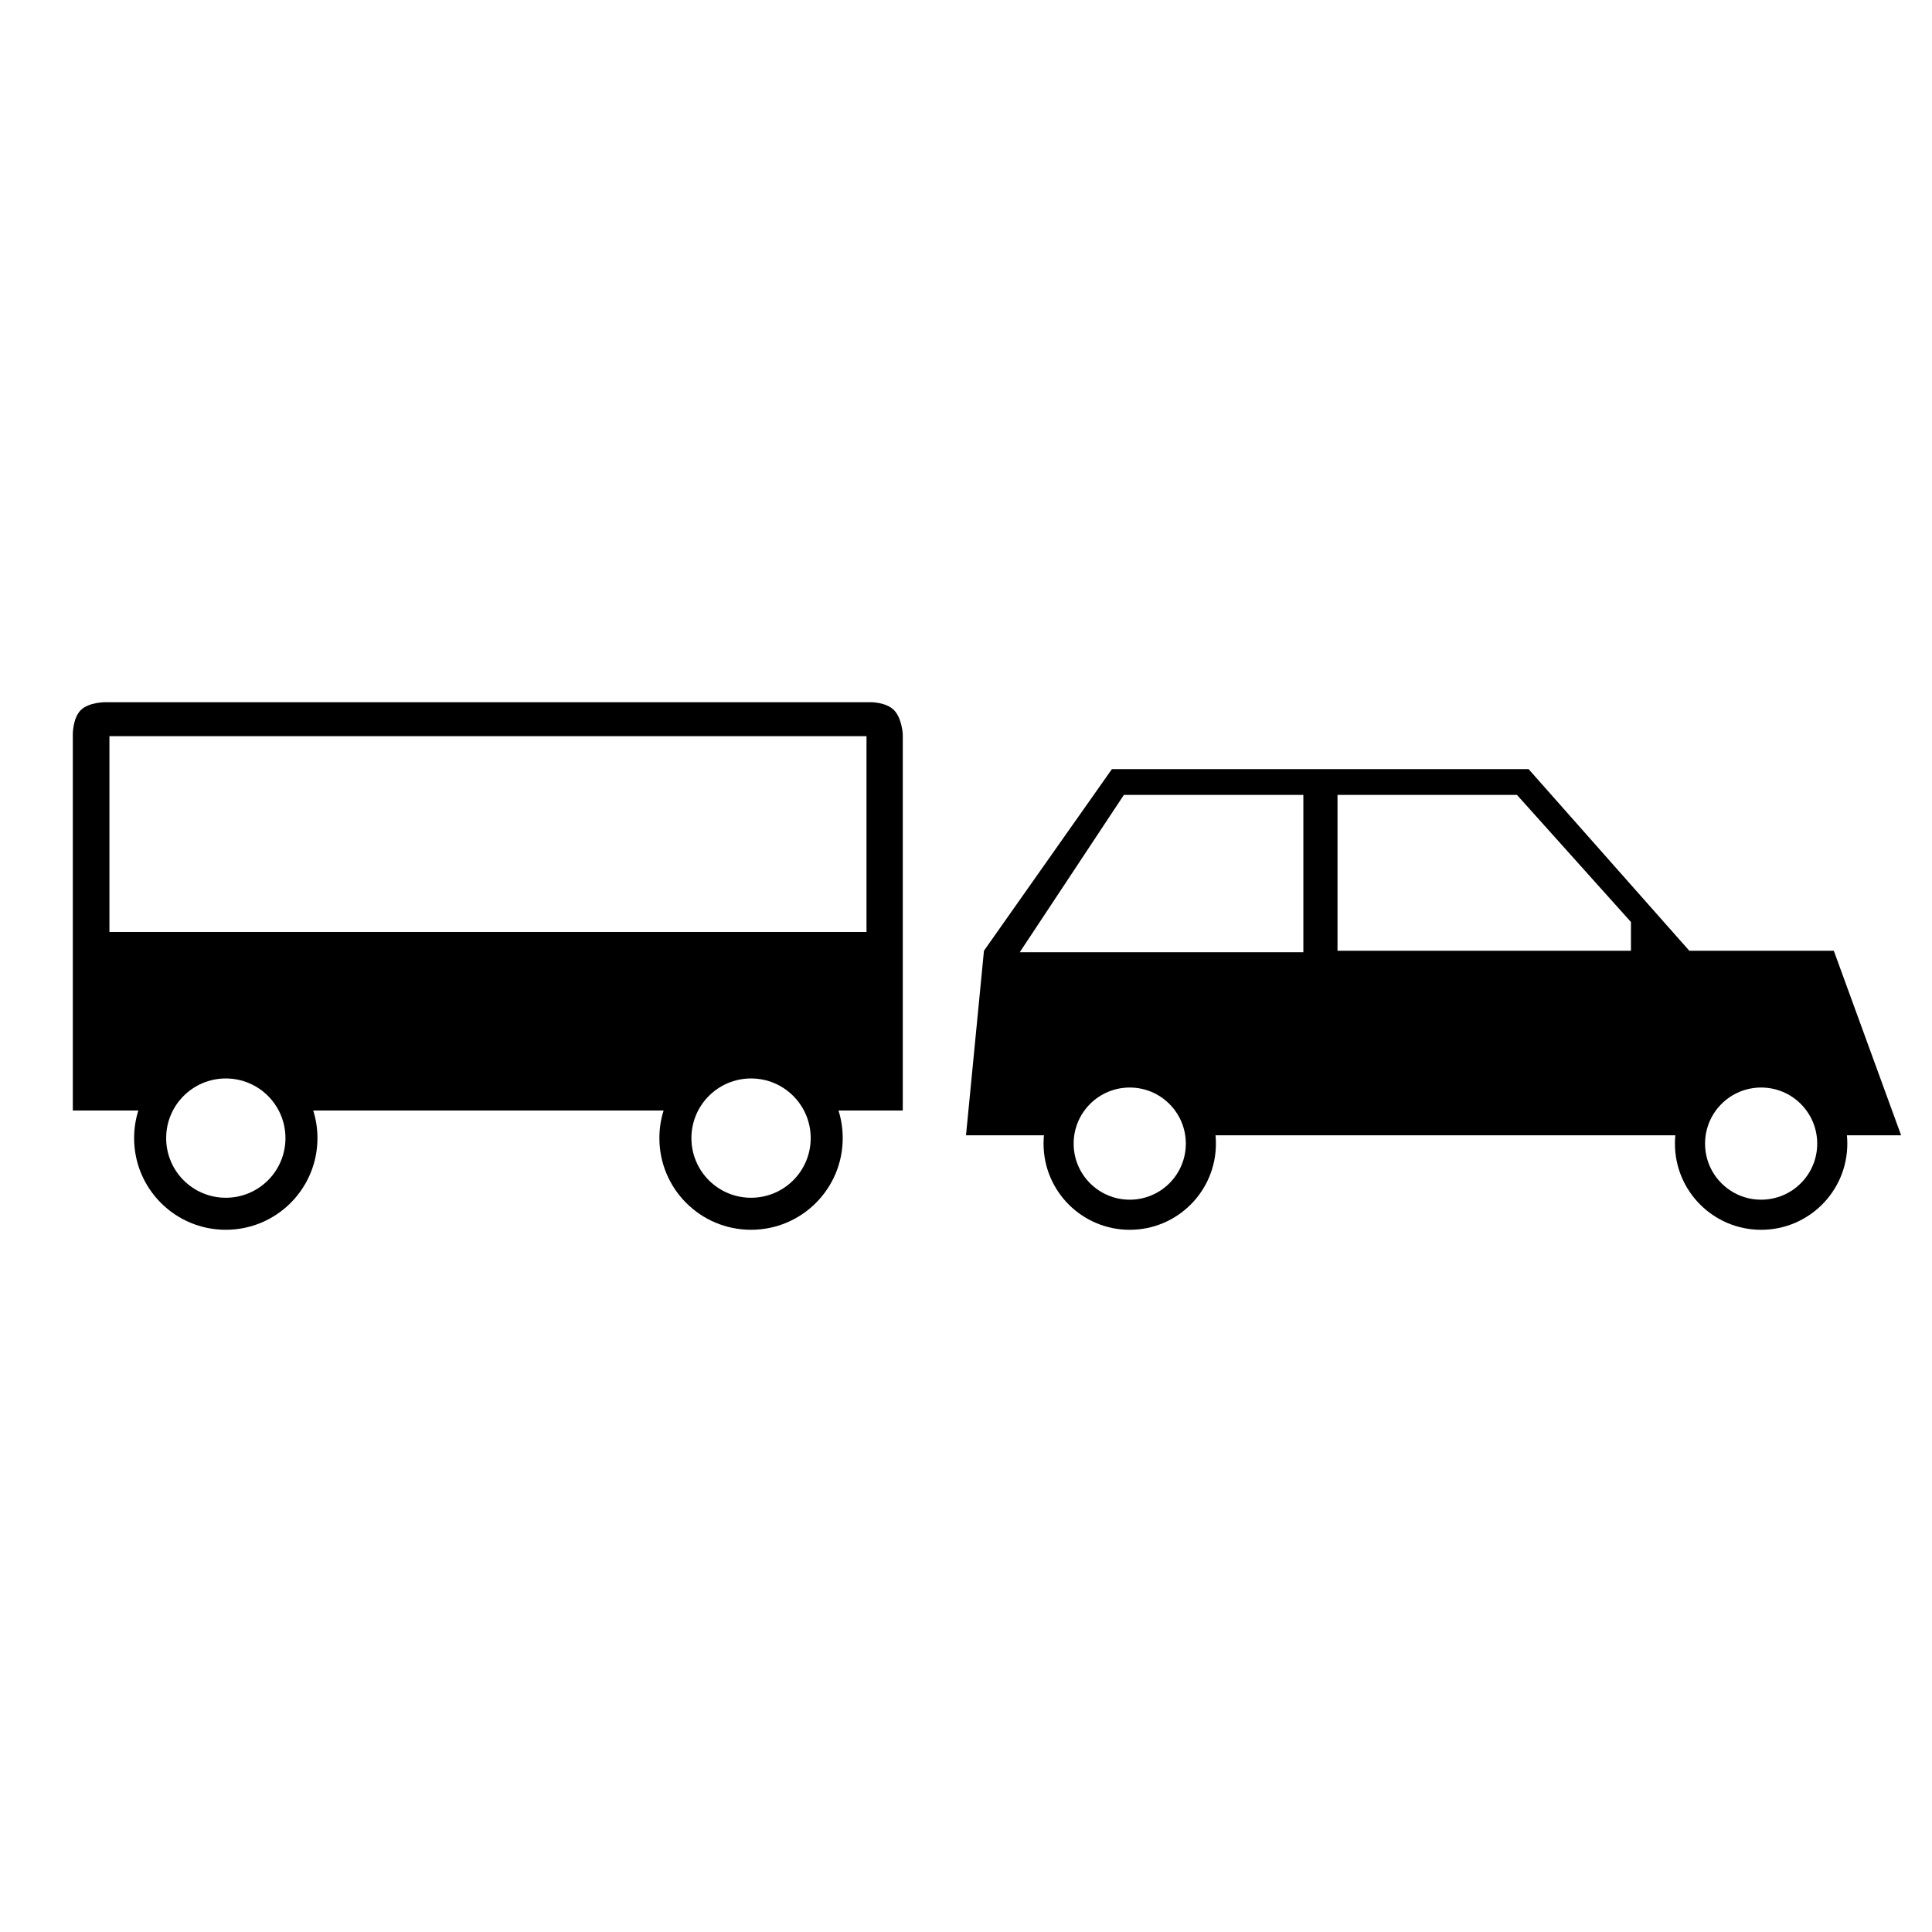 <?xml version="1.0" encoding="UTF-8"?>
<!-- Uploaded to: SVG Repo, www.svgrepo.com, Generator: SVG Repo Mixer Tools -->
<svg fill="#000000" width="800px" height="800px" version="1.1" viewBox="144 144 512 512" xmlns="http://www.w3.org/2000/svg">
 <g>
  <path d="m466.13 444.87h121.85c-0.07 0.723-0.105 1.457-0.105 2.199 0 12.621 10.219 22.84 22.844 22.84 12.621 0 22.84-10.219 22.84-22.84 0-0.742-0.035-1.477-0.102-2.199h14.359l-17.84-48.914h-38.293l-42.586-48.125h-110.44l-33.898 48.125-4.758 48.914h20.652c-0.066 0.723-0.102 1.457-0.102 2.199 0 12.621 10.219 22.84 22.84 22.84s22.84-10.219 22.84-22.84c0-0.742-0.035-1.477-0.102-2.199zm-22.738 17.059c-8.215 0-14.863-6.648-14.863-14.859 0-8.215 6.648-14.863 14.863-14.863s14.863 6.648 14.863 14.863c0 8.211-6.648 14.859-14.863 14.859zm167.33 0c-8.215 0-14.863-6.648-14.863-14.859 0-8.215 6.648-14.863 14.863-14.863 8.211 0 14.859 6.648 14.859 14.863 0 8.211-6.648 14.859-14.859 14.859zm-112.27-65.973v-41.305h47.551l30.215 33.688v7.617zm-84.207 0.395 27.598-41.699h47.559v41.699z"/>
  <path d="m319.86 438.3c-0.727 2.309-1.117 4.766-1.117 7.312 0 13.426 10.867 24.293 24.293 24.293s24.293-10.867 24.293-24.293c0-2.547-0.391-5.004-1.117-7.312h17.031v-99.754s-0.227-4.277-2.356-6.391c-2.129-2.113-6.16-2.066-6.16-2.066h-202.75s-4.363-0.047-6.535 2.066c-2.168 2.113-2.144 6.391-2.144 6.391v99.754h17.363c-0.73 2.309-1.121 4.766-1.121 7.312 0 13.426 10.871 24.293 24.293 24.293 13.43 0 24.297-10.867 24.297-24.293 0-2.547-0.395-5.004-1.117-7.312zm-116.02 23.117c-8.734 0-15.805-7.07-15.805-15.805s7.07-15.809 15.805-15.809c8.738 0 15.809 7.074 15.809 15.809s-7.07 15.805-15.809 15.805zm139.2 0c-8.734 0-15.809-7.07-15.809-15.805s7.074-15.809 15.809-15.809 15.805 7.074 15.805 15.809-7.07 15.805-15.805 15.805zm-170.04-70.422v-51.898h200.63v51.898z"/>
 </g>
</svg>